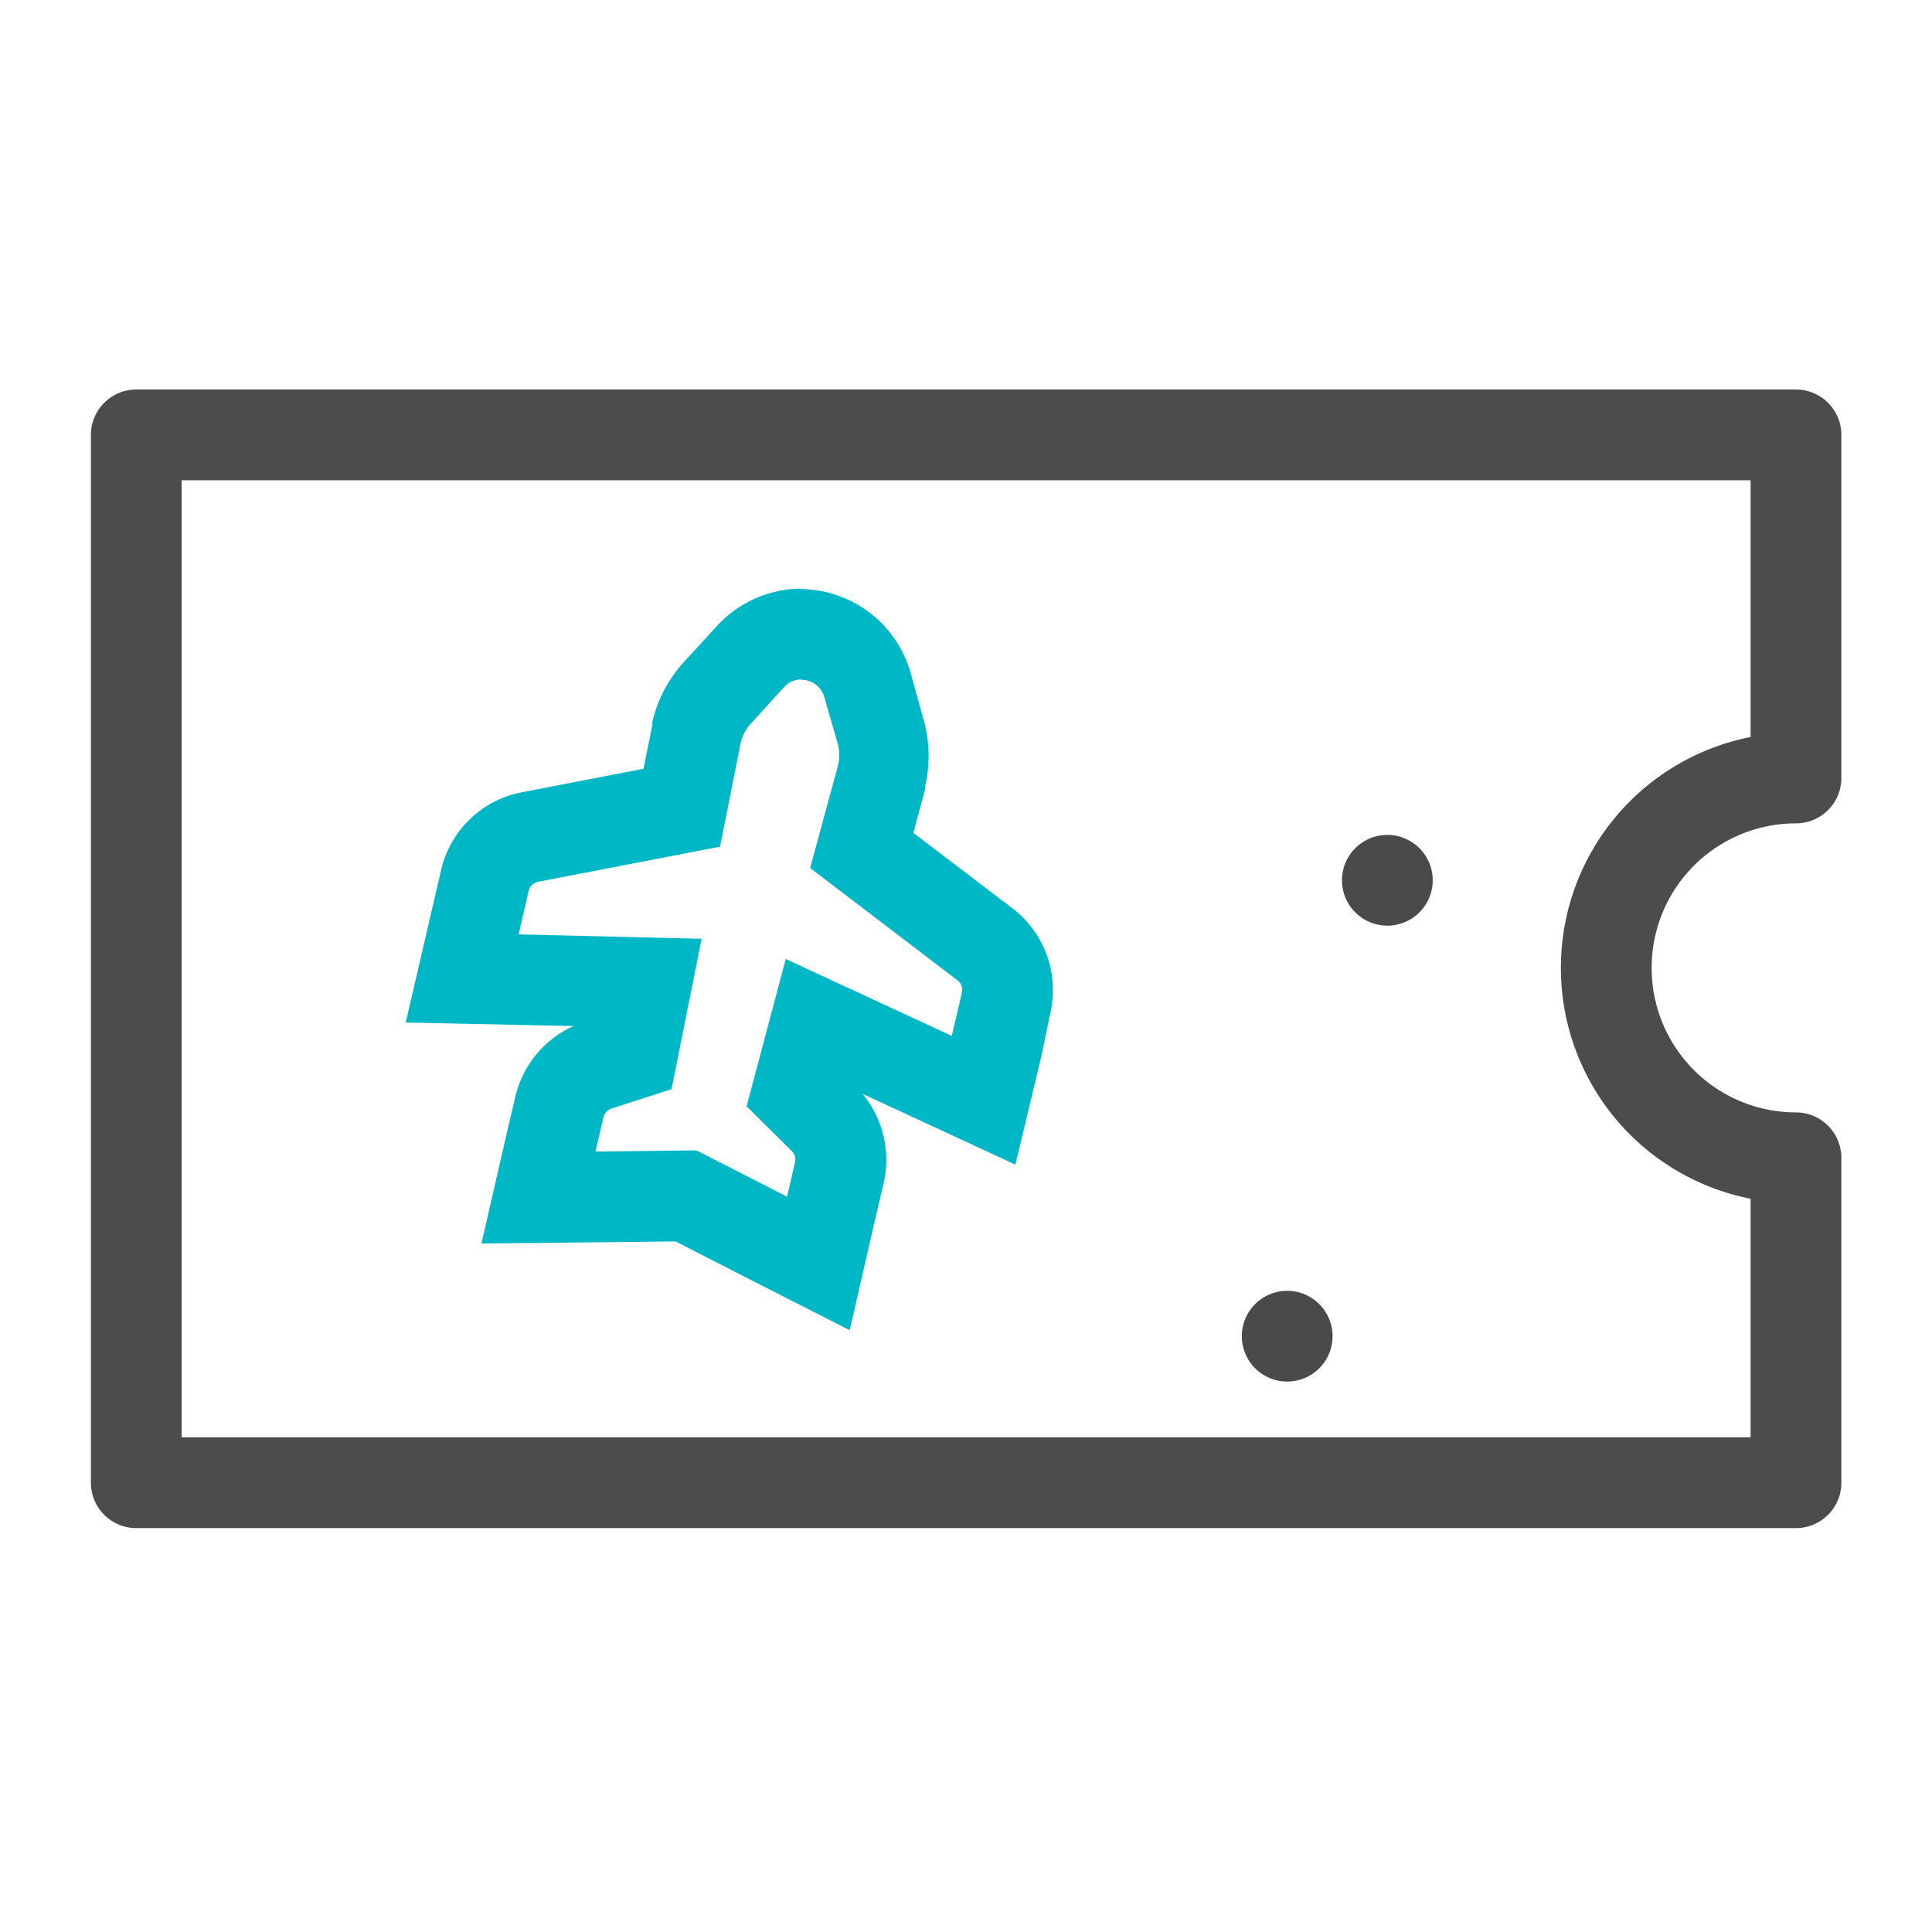<svg id="Icons_edit" data-name="Icons edit" xmlns="http://www.w3.org/2000/svg" viewBox="0 0 149 149"><line x1="99.27" y1="103.05" x2="113.59" y2="37.87" style="fill:none;stroke:#4a4a4a;stroke-linecap:round;stroke-miterlimit:10;stroke-width:7px;stroke-dasharray:0,12,0,12,0,12"/><path d="M123.88,74.66A14.63,14.63,0,0,1,138.51,60V33.54h-128v80.81h128V89.29A14.63,14.63,0,0,1,123.88,74.66Z" style="fill:none;stroke:#4c4c4d;stroke-linejoin:round;stroke-width:7px"/><path d="M61.8,52.43a1.82,1.82,0,0,1,1.77,1.33l1.05,3.62a3.45,3.45,0,0,1,0,1.69l-2.14,7.87,11.33,8.64a.94.94,0,0,1,.37,1l-.78,3.31-12.8-5.93L57.58,85.32l3.48,3.45a.92.92,0,0,1,.25.88l-.61,2.64-6.77-3.46a.91.91,0,0,0-.42-.11h0l-7.59.09.62-2.63a.92.92,0,0,1,.61-.68L51.79,84l2.32-11.6L40,72.06l.77-3.35a.94.94,0,0,1,.76-.71l14-2.7,1.59-8a3.27,3.27,0,0,1,.79-1.49L60.46,53a1.79,1.79,0,0,1,1.34-.6m0-7a8.85,8.85,0,0,0-6.5,2.87l-2.55,2.78a10.34,10.34,0,0,0-2.44,4.62l0,.12,0,.11-.68,3.39-9.32,1.8a7.92,7.92,0,0,0-6.29,6l-.78,3.37-1.95,8.4,8.62.18,4.32.09a8,8,0,0,0-4.48,5.42l-.62,2.64-2,8.71L46,95.81l6.1-.07,5.43,2.78,8,4.07,2-8.71.62-2.63a8,8,0,0,0-1.63-6.89l4,1.85,7.79,3.61,2-8.36L81,78.15a7.93,7.93,0,0,0-3-8.16l-7.56-5.76.9-3.33,0-.12,0-.11a10.3,10.3,0,0,0-.13-5.23l-1-3.62a8.89,8.89,0,0,0-8.5-6.39" style="fill:#00b7c6"/></svg>
